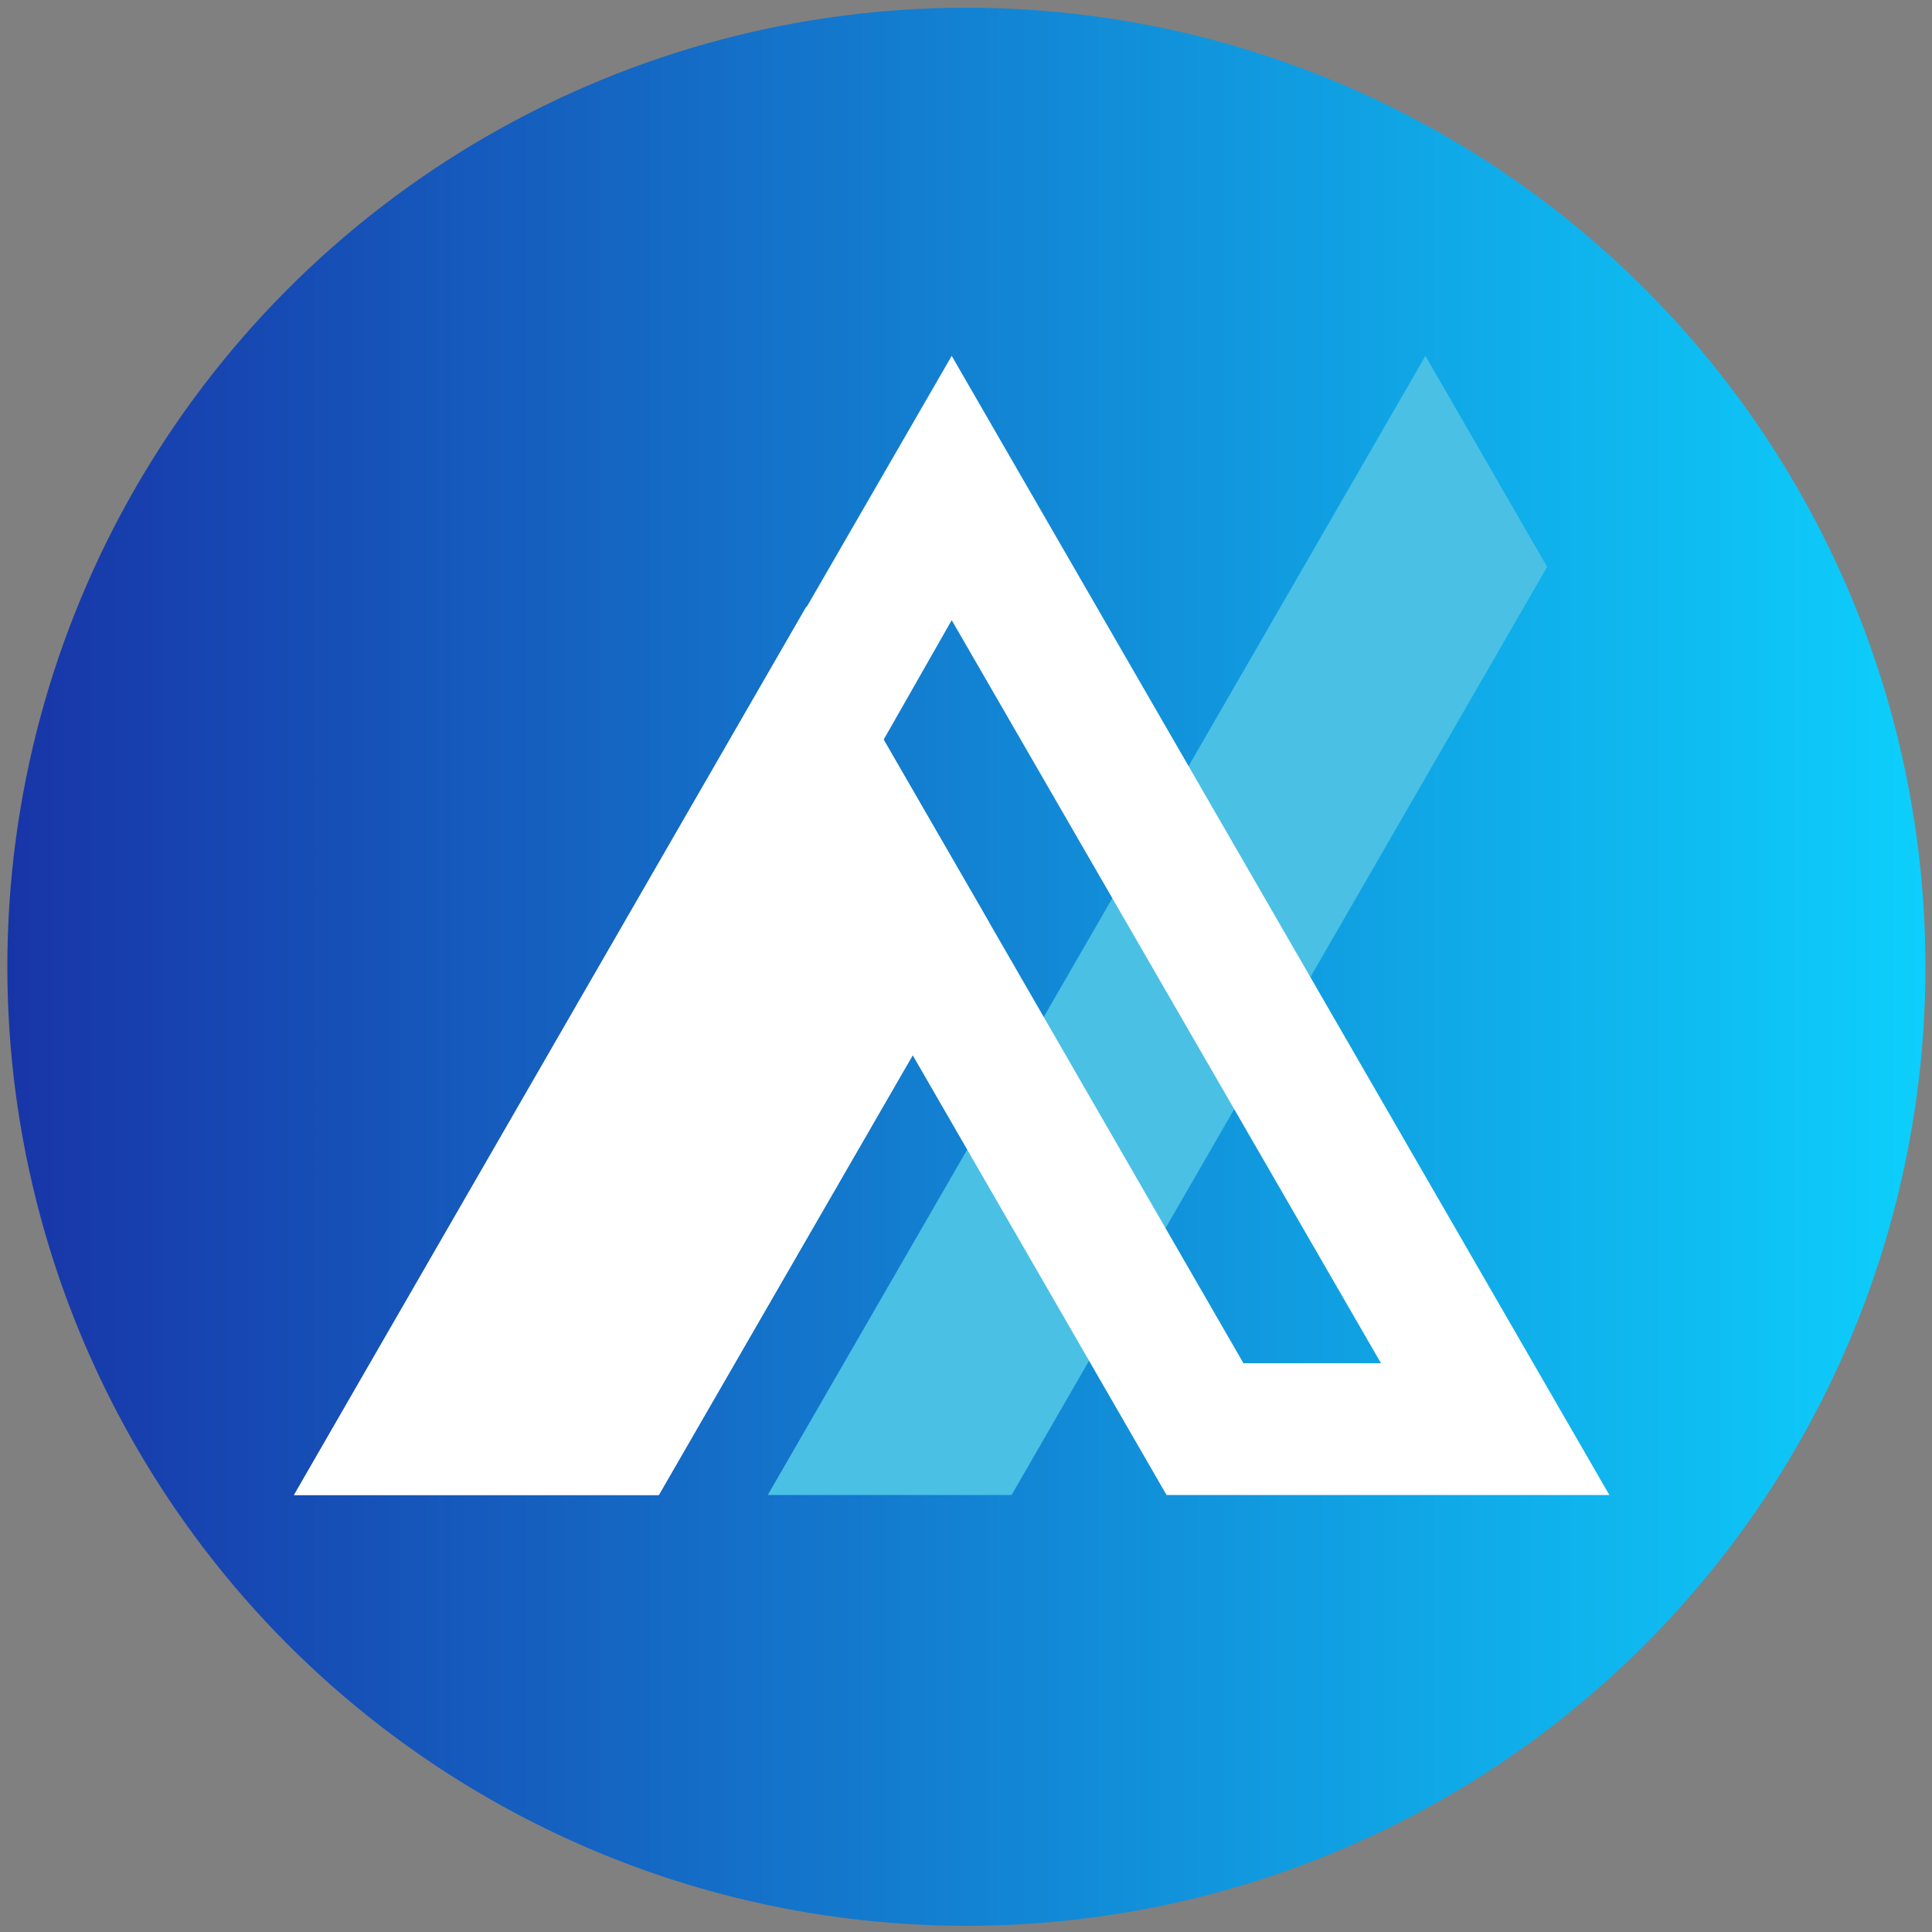 <?xml version="1.0" encoding="utf-8"?>
<!-- Generator: Adobe Illustrator 26.1.0, SVG Export Plug-In . SVG Version: 6.00 Build 0)  -->
<!DOCTYPE svg PUBLIC "-//W3C//DTD SVG 1.1//EN" "http://www.w3.org/Graphics/SVG/1.1/DTD/svg11.dtd">
<svg version="1.1" id="圖層_1" xmlns:x="http://ns.adobe.com/Extensibility/1.0/" xmlns:i="http://ns.adobe.com/AdobeIllustrator/10.0/" xmlns:graph="http://ns.adobe.com/Graphs/1.0/"
	 xmlns="http://www.w3.org/2000/svg" xmlns:xlink="http://www.w3.org/1999/xlink" x="0px" y="0px" viewBox="0 0 500 500"
	 style="enable-background:new 0 0 500 500;" xml:space="preserve">
<rect x="0" y="0" width="500" height="500" fill="#808080" stroke="none"/>
<style type="text/css">
	.st0{fill:url(#SVGID_1_);}
	.st1{fill:#4AC0E5;}
	.st2{fill:#FFFFFF;}
	.st3{fill:none;stroke:#000000;stroke-width:36.042;stroke-miterlimit:10;}
	.st4{fill:none;stroke:#000000;stroke-width:52.527;stroke-miterlimit:10;}
</style>
<linearGradient id="SVGID_1_" gradientUnits="userSpaceOnUse" x1="1.821" y1="251.403" x2="498.291" y2="251.403" gradientTransform="matrix(1 0 0 -1 0 501.638)">
	<stop  offset="1.159978e-03" style="stop-color:#1835A8"/>
	<stop  offset="1" style="stop-color:#0DCFFC"/>
</linearGradient>
<circle class="st0" cx="250.1" cy="250.2" r="248.2"/>
<polygon class="st1" points="368.9,92.1 198.7,386.9 261.8,386.9 400.4,146.7 "/>
<path class="st2" d="M246.3,160.5l111.1,192.3h-35.6l-93.1-161.4L246.3,160.5 M246.3,92.1L189,191.3l112.9,195.6h114.6L246.3,92.1
	L246.3,92.1z"/>
<path class="st2" d="M76.1,386.9h94.4l85.5-148.1L208.7,157L76.1,386.9z"/>
<path class="st2" d="M76.1,386.9h94.4l85.5-148.1L208.7,157L76.1,386.9z"/>
<path class="st3" d="M415.7,369.7"/>
<path class="st4" d="M449.8,135"/>
</svg>
